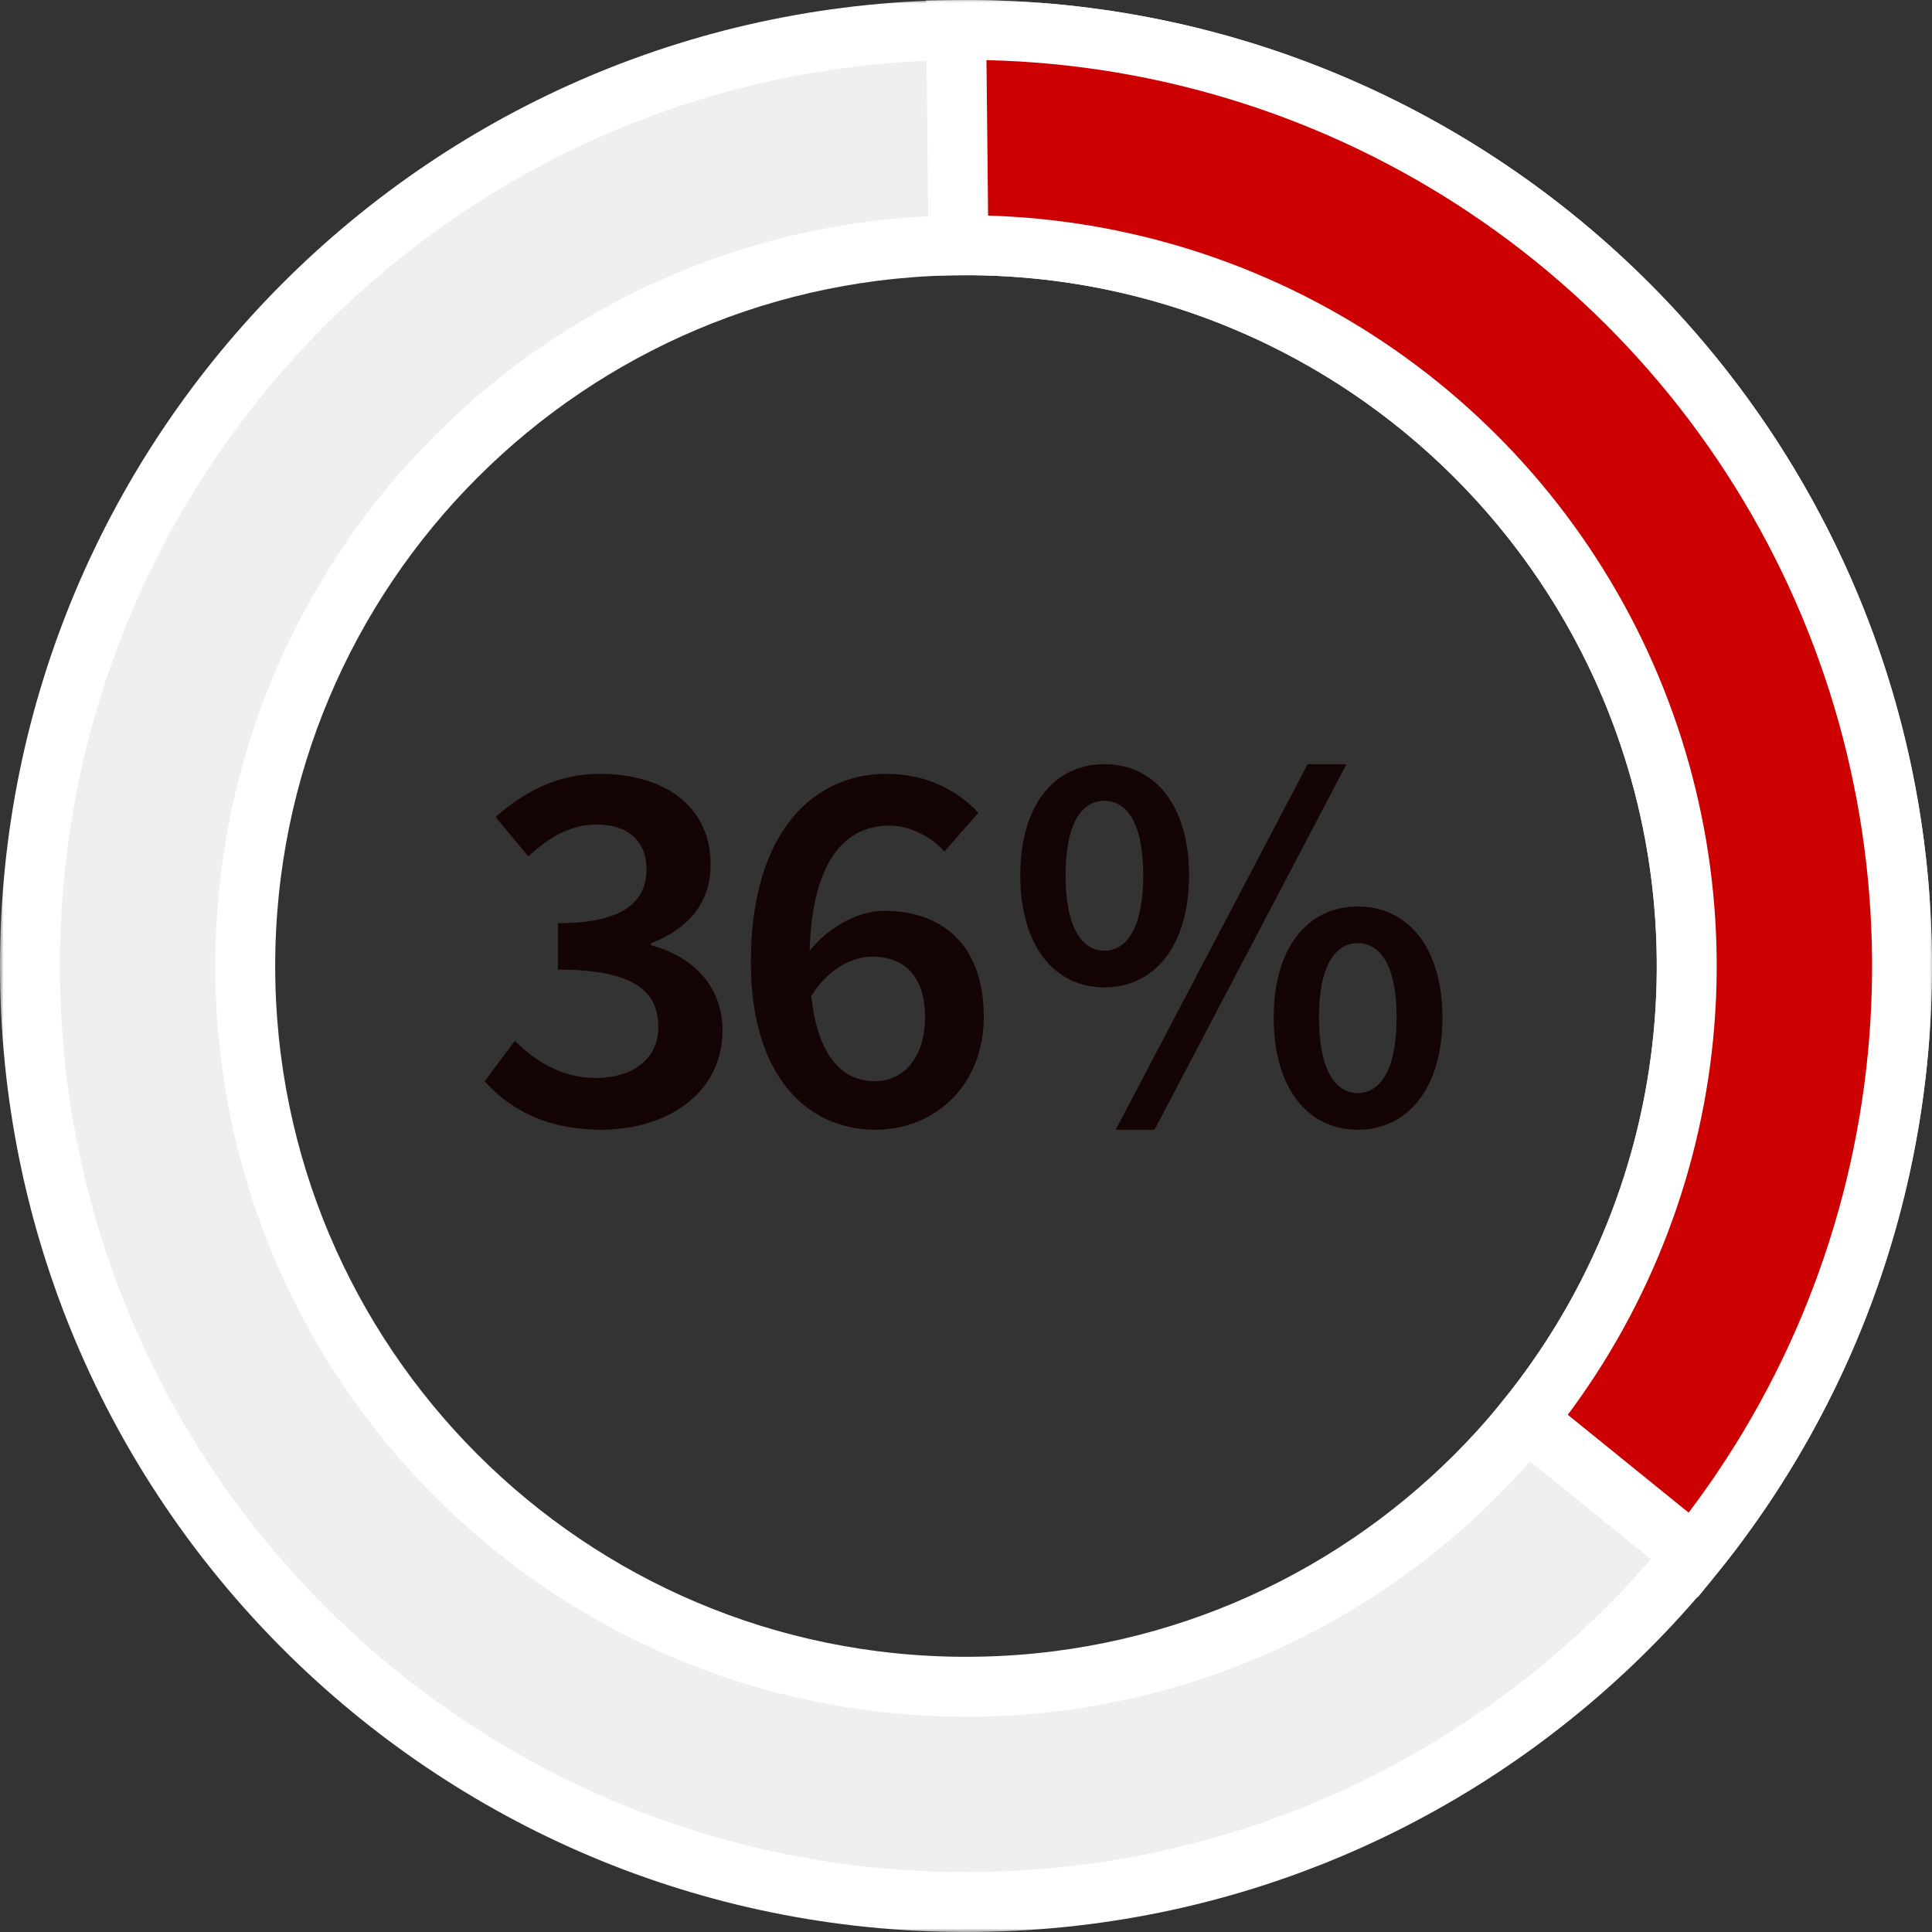 <svg fill="none" height="258" viewBox="0 0 258 258" width="258" xmlns="http://www.w3.org/2000/svg" xmlns:xlink="http://www.w3.org/1999/xlink"><rect x="0" y="0" width="258" height="258" fill="#333333" stroke="none"/><mask id="a" fill="#000" height="258" maskUnits="userSpaceOnUse" width="258" x="0" y="0"><path d="m0 0h258v258h-258z" fill="#fff"/><path d="m4 129c0 69.036 55.964 125 125 125 69.036 0 125-55.964 125-125 0-69.036-55.964-125-125-125-69.036 0-125 55.964-125 125zm221.25 0c0 53.157-43.093 96.25-96.25 96.25-53.157 0-96.25-43.093-96.25-96.25 0-53.157 43.093-96.25 96.25-96.25 53.157 0 96.25 43.093 96.25 96.25z" fill="#000"/></mask><mask id="b" fill="#000" height="214" maskUnits="userSpaceOnUse" width="135" x="123" y="0"><path d="m123 0h135v214h-135z" fill="#fff"/><path d="m226.143 207.665c14.928-18.434 24.302-40.735 27.029-64.298 2.726-23.563-1.308-47.415-11.632-68.771-10.324-21.356-26.511-39.333-46.67-51.833-20.16-12.499-43.46-19.005-67.179-18.757l.301 28.748c18.264-.191 36.205 4.818 51.728 14.443 15.522 9.625 27.986 23.467 35.936 39.911 7.949 16.444 11.055 34.81 8.956 52.954-2.099 18.143-9.317 35.315-20.812 49.509z" fill="#000"/></mask><path d="m4 129c0 69.036 55.964 125 125 125 69.036 0 125-55.964 125-125 0-69.036-55.964-125-125-125-69.036 0-125 55.964-125 125zm221.25 0c0 53.157-43.093 96.25-96.25 96.25-53.157 0-96.25-43.093-96.25-96.25 0-53.157 43.093-96.25 96.25-96.25 53.157 0 96.25 43.093 96.25 96.25z" fill="#efefef"/><path d="m4 129c0 69.036 55.964 125 125 125 69.036 0 125-55.964 125-125 0-69.036-55.964-125-125-125-69.036 0-125 55.964-125 125zm221.25 0c0 53.157-43.093 96.25-96.25 96.25-53.157 0-96.25-43.093-96.25-96.25 0-53.157 43.093-96.25 96.25-96.25 53.157 0 96.25 43.093 96.25 96.25z" mask="url(#a)" stroke="#fff" stroke-width="8"/><path d="m226.143 207.665c14.928-18.434 24.302-40.735 27.029-64.298 2.726-23.563-1.308-47.415-11.632-68.771-10.324-21.356-26.511-39.333-46.67-51.833-20.16-12.499-43.46-19.005-67.179-18.757l.301 28.748c18.264-.191 36.205 4.818 51.728 14.443 15.522 9.625 27.986 23.467 35.936 39.911 7.949 16.444 11.055 34.81 8.956 52.954-2.099 18.143-9.317 35.315-20.812 49.509z" fill="#c00"/><path d="m226.143 207.665c14.928-18.434 24.302-40.735 27.029-64.298 2.726-23.563-1.308-47.415-11.632-68.771-10.324-21.356-26.511-39.333-46.67-51.833-20.16-12.499-43.46-19.005-67.179-18.757l.301 28.748c18.264-.191 36.205 4.818 51.728 14.443 15.522 9.625 27.986 23.467 35.936 39.911 7.949 16.444 11.055 34.81 8.956 52.954-2.099 18.143-9.317 35.315-20.812 49.509z" mask="url(#b)" stroke="#fff" stroke-width="8"/><path d="m80.28 150.864c-7.416 0-12.312-2.808-15.552-6.48l4.032-5.4c2.736 2.736 6.264 4.968 10.8 4.968 4.896 0 8.352-2.52 8.352-6.768 0-4.68-3.024-7.704-13.392-7.704v-6.192c8.928 0 11.808-3.024 11.808-7.2 0-3.744-2.448-5.976-6.624-5.976-3.528 0-6.336 1.656-9.144 4.248l-4.392-5.256c3.96-3.456 8.352-5.76 13.896-5.76 8.784 0 14.832 4.392 14.832 12.096 0 5.112-2.952 8.568-7.92 10.512v.288c5.4 1.44 9.504 5.328 9.504 11.376 0 8.352-7.344 13.248-16.2 13.248zm36.192-23.112c-2.664 0-5.832 1.584-8.136 5.256.864 7.992 4.104 11.376 8.496 11.376 3.744 0 6.696-3.024 6.696-8.568 0-5.328-2.664-8.064-7.056-8.064zm.432 23.112c-8.928 0-16.632-6.912-16.632-22.392 0-17.712 8.64-25.128 18.072-25.128 5.544 0 9.576 2.304 12.312 5.184l-4.536 5.184c-1.728-1.944-4.536-3.456-7.344-3.456-5.616 0-10.296 4.248-10.656 16.704 2.664-3.312 6.624-5.328 9.936-5.328 7.848 0 13.32 4.608 13.32 14.184 0 9.144-6.552 15.048-14.472 15.048zm30.577-19.008c-6.624 0-11.232-5.472-11.232-14.976 0-9.432 4.608-14.832 11.232-14.832s11.304 5.4 11.304 14.832c0 9.504-4.68 14.976-11.304 14.976zm0-4.896c2.952 0 5.184-3.024 5.184-10.08s-2.232-9.936-5.184-9.936-5.184 2.88-5.184 9.936 2.232 10.08 5.184 10.08zm1.512 23.904 25.632-48.816h5.184l-25.632 48.816zm32.328 0c-6.624 0-11.232-5.472-11.232-14.976 0-9.432 4.608-14.832 11.232-14.832s11.304 5.4 11.304 14.832c0 9.504-4.68 14.976-11.304 14.976zm0-4.896c2.952 0 5.184-3.024 5.184-10.08s-2.232-9.936-5.184-9.936-5.184 2.88-5.184 9.936 2.232 10.08 5.184 10.08z" fill="#150404"/></svg>